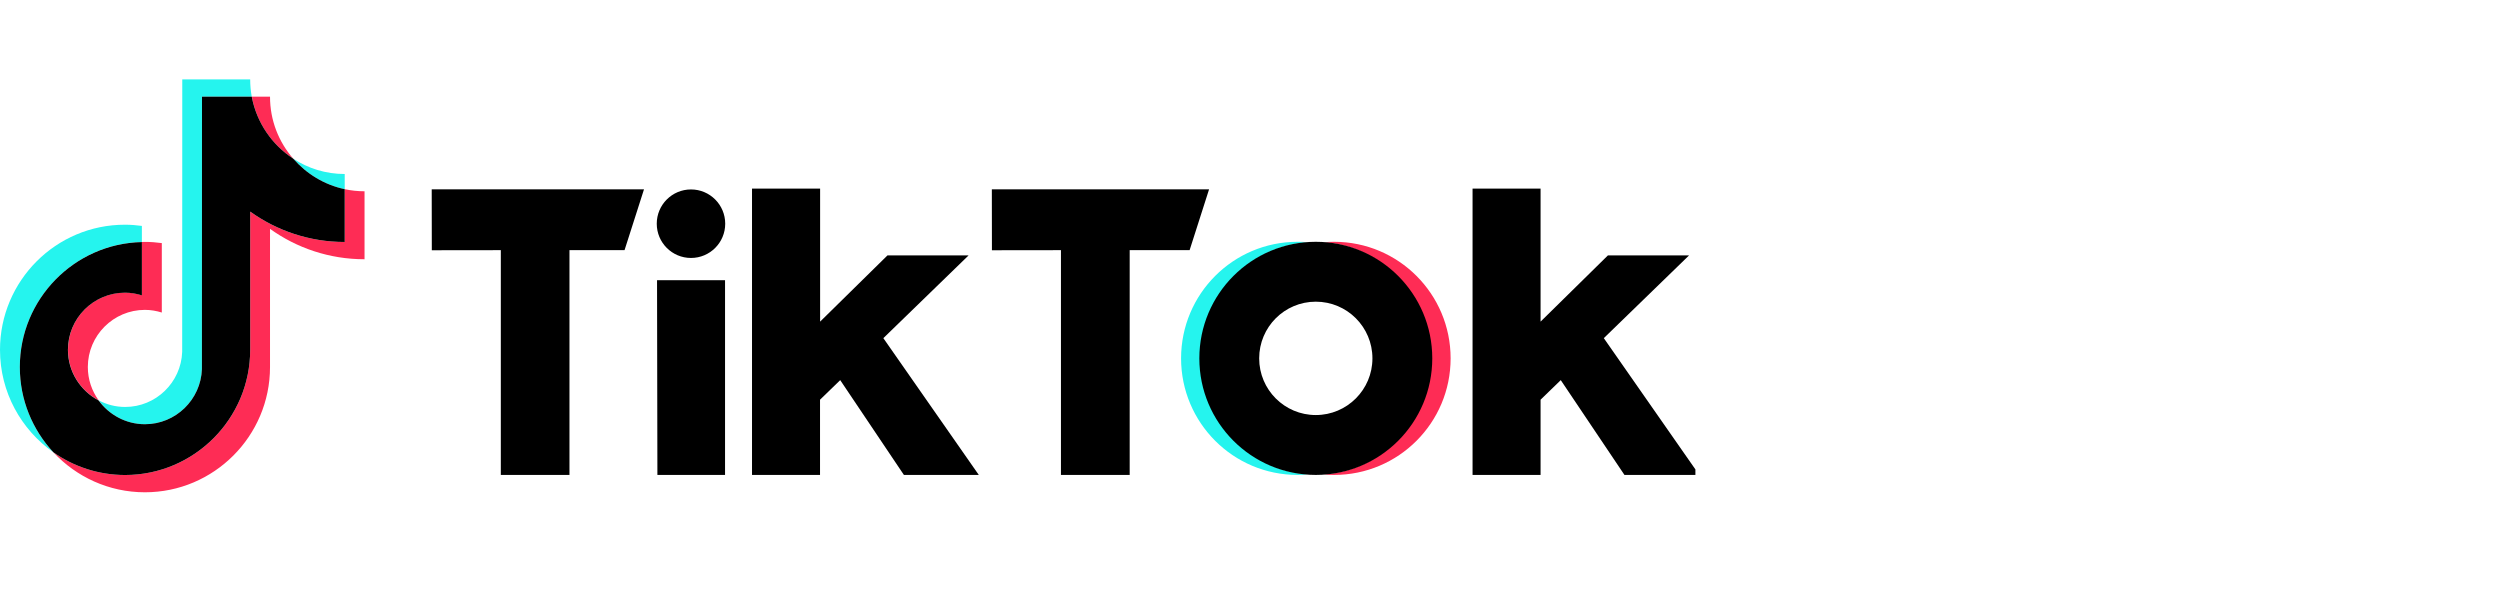 <svg width="174" height="42" viewBox="0 0 174 42" fill="none" xmlns="http://www.w3.org/2000/svg">
<g clip-path="url(#clip0)">
<path d="M9.875 16.842V15.723C9.492 15.672 9.102 15.64 8.7 15.64C3.903 15.634 0 19.54 0 24.348C0 27.295 1.469 29.903 3.718 31.482C2.268 29.929 1.38 27.838 1.38 25.549C1.38 20.812 5.174 16.951 9.875 16.842Z" fill="#25F4EE"/>
<path d="M10.086 29.526C12.226 29.526 13.976 27.819 14.053 25.696L14.059 6.728H17.521C17.451 6.338 17.413 5.935 17.413 5.526H12.686L12.68 24.494C12.603 26.617 10.853 28.324 8.713 28.324C8.048 28.324 7.422 28.158 6.867 27.864C7.582 28.867 8.757 29.526 10.086 29.526Z" fill="#25F4EE"/>
<path d="M23.992 13.166V12.111C22.67 12.111 21.444 11.721 20.409 11.043C21.328 12.098 22.574 12.866 23.992 13.166Z" fill="#25F4EE"/>
<path d="M20.409 11.043C19.399 9.886 18.793 8.378 18.793 6.728H17.528C17.854 8.531 18.927 10.078 20.409 11.043Z" fill="#FE2C55"/>
<path d="M8.707 20.365C6.516 20.365 4.733 22.148 4.733 24.341C4.733 25.869 5.602 27.199 6.867 27.864C6.394 27.212 6.113 26.412 6.113 25.543C6.113 23.35 7.895 21.567 10.086 21.567C10.495 21.567 10.891 21.637 11.262 21.752V16.919C10.878 16.868 10.489 16.836 10.086 16.836C10.016 16.836 9.952 16.842 9.882 16.842V20.55C9.505 20.435 9.115 20.365 8.707 20.365Z" fill="#FE2C55"/>
<path d="M23.992 13.166V16.842C21.539 16.842 19.265 16.056 17.413 14.726V24.347C17.413 29.149 13.51 33.061 8.707 33.061C6.854 33.061 5.129 32.473 3.718 31.482C5.308 33.189 7.576 34.263 10.086 34.263C14.883 34.263 18.793 30.357 18.793 25.549V15.928C20.645 17.258 22.919 18.044 25.372 18.044V13.313C24.893 13.313 24.433 13.262 23.992 13.166Z" fill="#FE2C55"/>
<path d="M17.413 24.347V14.726C19.265 16.056 21.539 16.842 23.992 16.842V13.166C22.574 12.866 21.329 12.098 20.409 11.043C18.927 10.078 17.86 8.531 17.522 6.728H14.059L14.053 25.696C13.976 27.819 12.226 29.526 10.086 29.526C8.758 29.526 7.589 28.867 6.861 27.87C5.596 27.199 4.727 25.875 4.727 24.347C4.727 22.155 6.509 20.371 8.7 20.371C9.109 20.371 9.505 20.441 9.876 20.556V16.848C5.174 16.951 1.38 20.812 1.38 25.549C1.38 27.838 2.268 29.922 3.718 31.482C5.129 32.473 6.854 33.061 8.707 33.061C13.504 33.061 17.413 29.149 17.413 24.347Z" fill="black"/>
<path d="M30.047 13.179H44.822L43.468 17.411H39.635V33.055H34.857V17.411L30.054 17.417L30.047 13.179Z" fill="black"/>
<path d="M69.032 13.179H84.151L82.797 17.411H78.626V33.055H73.842V17.411L69.038 17.417L69.032 13.179Z" fill="black"/>
<path d="M45.73 19.502H50.463V33.055H45.755L45.73 19.502Z" fill="black"/>
<path d="M52.347 13.128H57.08V22.385L61.769 17.775H67.415L61.481 23.535L68.124 33.055H62.912L58.479 26.457L57.074 27.819V33.055H52.34V13.128H52.347Z" fill="black"/>
<path d="M102.49 13.128H107.224V22.385L111.912 17.775H117.559L111.625 23.535L118.268 33.055H113.062L108.629 26.457L107.224 27.819V33.055H102.49V13.128Z" fill="black"/>
<path d="M48.093 17.954C49.408 17.954 50.475 16.887 50.475 15.57C50.475 14.253 49.408 13.185 48.093 13.185C46.777 13.185 45.71 14.253 45.71 15.57C45.71 16.887 46.777 17.954 48.093 17.954Z" fill="black"/>
<path d="M83.544 24.942C83.544 20.678 86.834 17.181 91.018 16.855C90.807 16.836 90.52 16.829 90.309 16.829C85.831 16.829 82.203 20.46 82.203 24.942C82.203 29.424 85.831 33.055 90.309 33.055C90.52 33.055 90.807 33.042 91.018 33.029C86.841 32.703 83.544 29.206 83.544 24.942Z" fill="#25F4EE"/>
<path d="M92.858 16.829C92.64 16.829 92.353 16.842 92.142 16.855C96.32 17.181 99.609 20.678 99.609 24.942C99.609 29.206 96.32 32.703 92.142 33.029C92.353 33.048 92.64 33.055 92.858 33.055C97.335 33.055 100.963 29.424 100.963 24.942C100.963 20.46 97.335 16.829 92.858 16.829Z" fill="#FE2C55"/>
<path d="M91.58 28.887C89.402 28.887 87.639 27.122 87.639 24.942C87.639 22.762 89.402 20.997 91.58 20.997C93.758 20.997 95.521 22.762 95.521 24.942C95.521 27.122 93.752 28.887 91.58 28.887ZM91.58 16.829C87.102 16.829 83.474 20.46 83.474 24.942C83.474 29.424 87.102 33.055 91.58 33.055C96.058 33.055 99.686 29.424 99.686 24.942C99.686 20.46 96.058 16.829 91.58 16.829Z" fill="black"/>
</g>
<defs>
<clipPath id="clip0">
<rect width="118" height="42" fill="white"/>
</clipPath>
</defs>
</svg>
